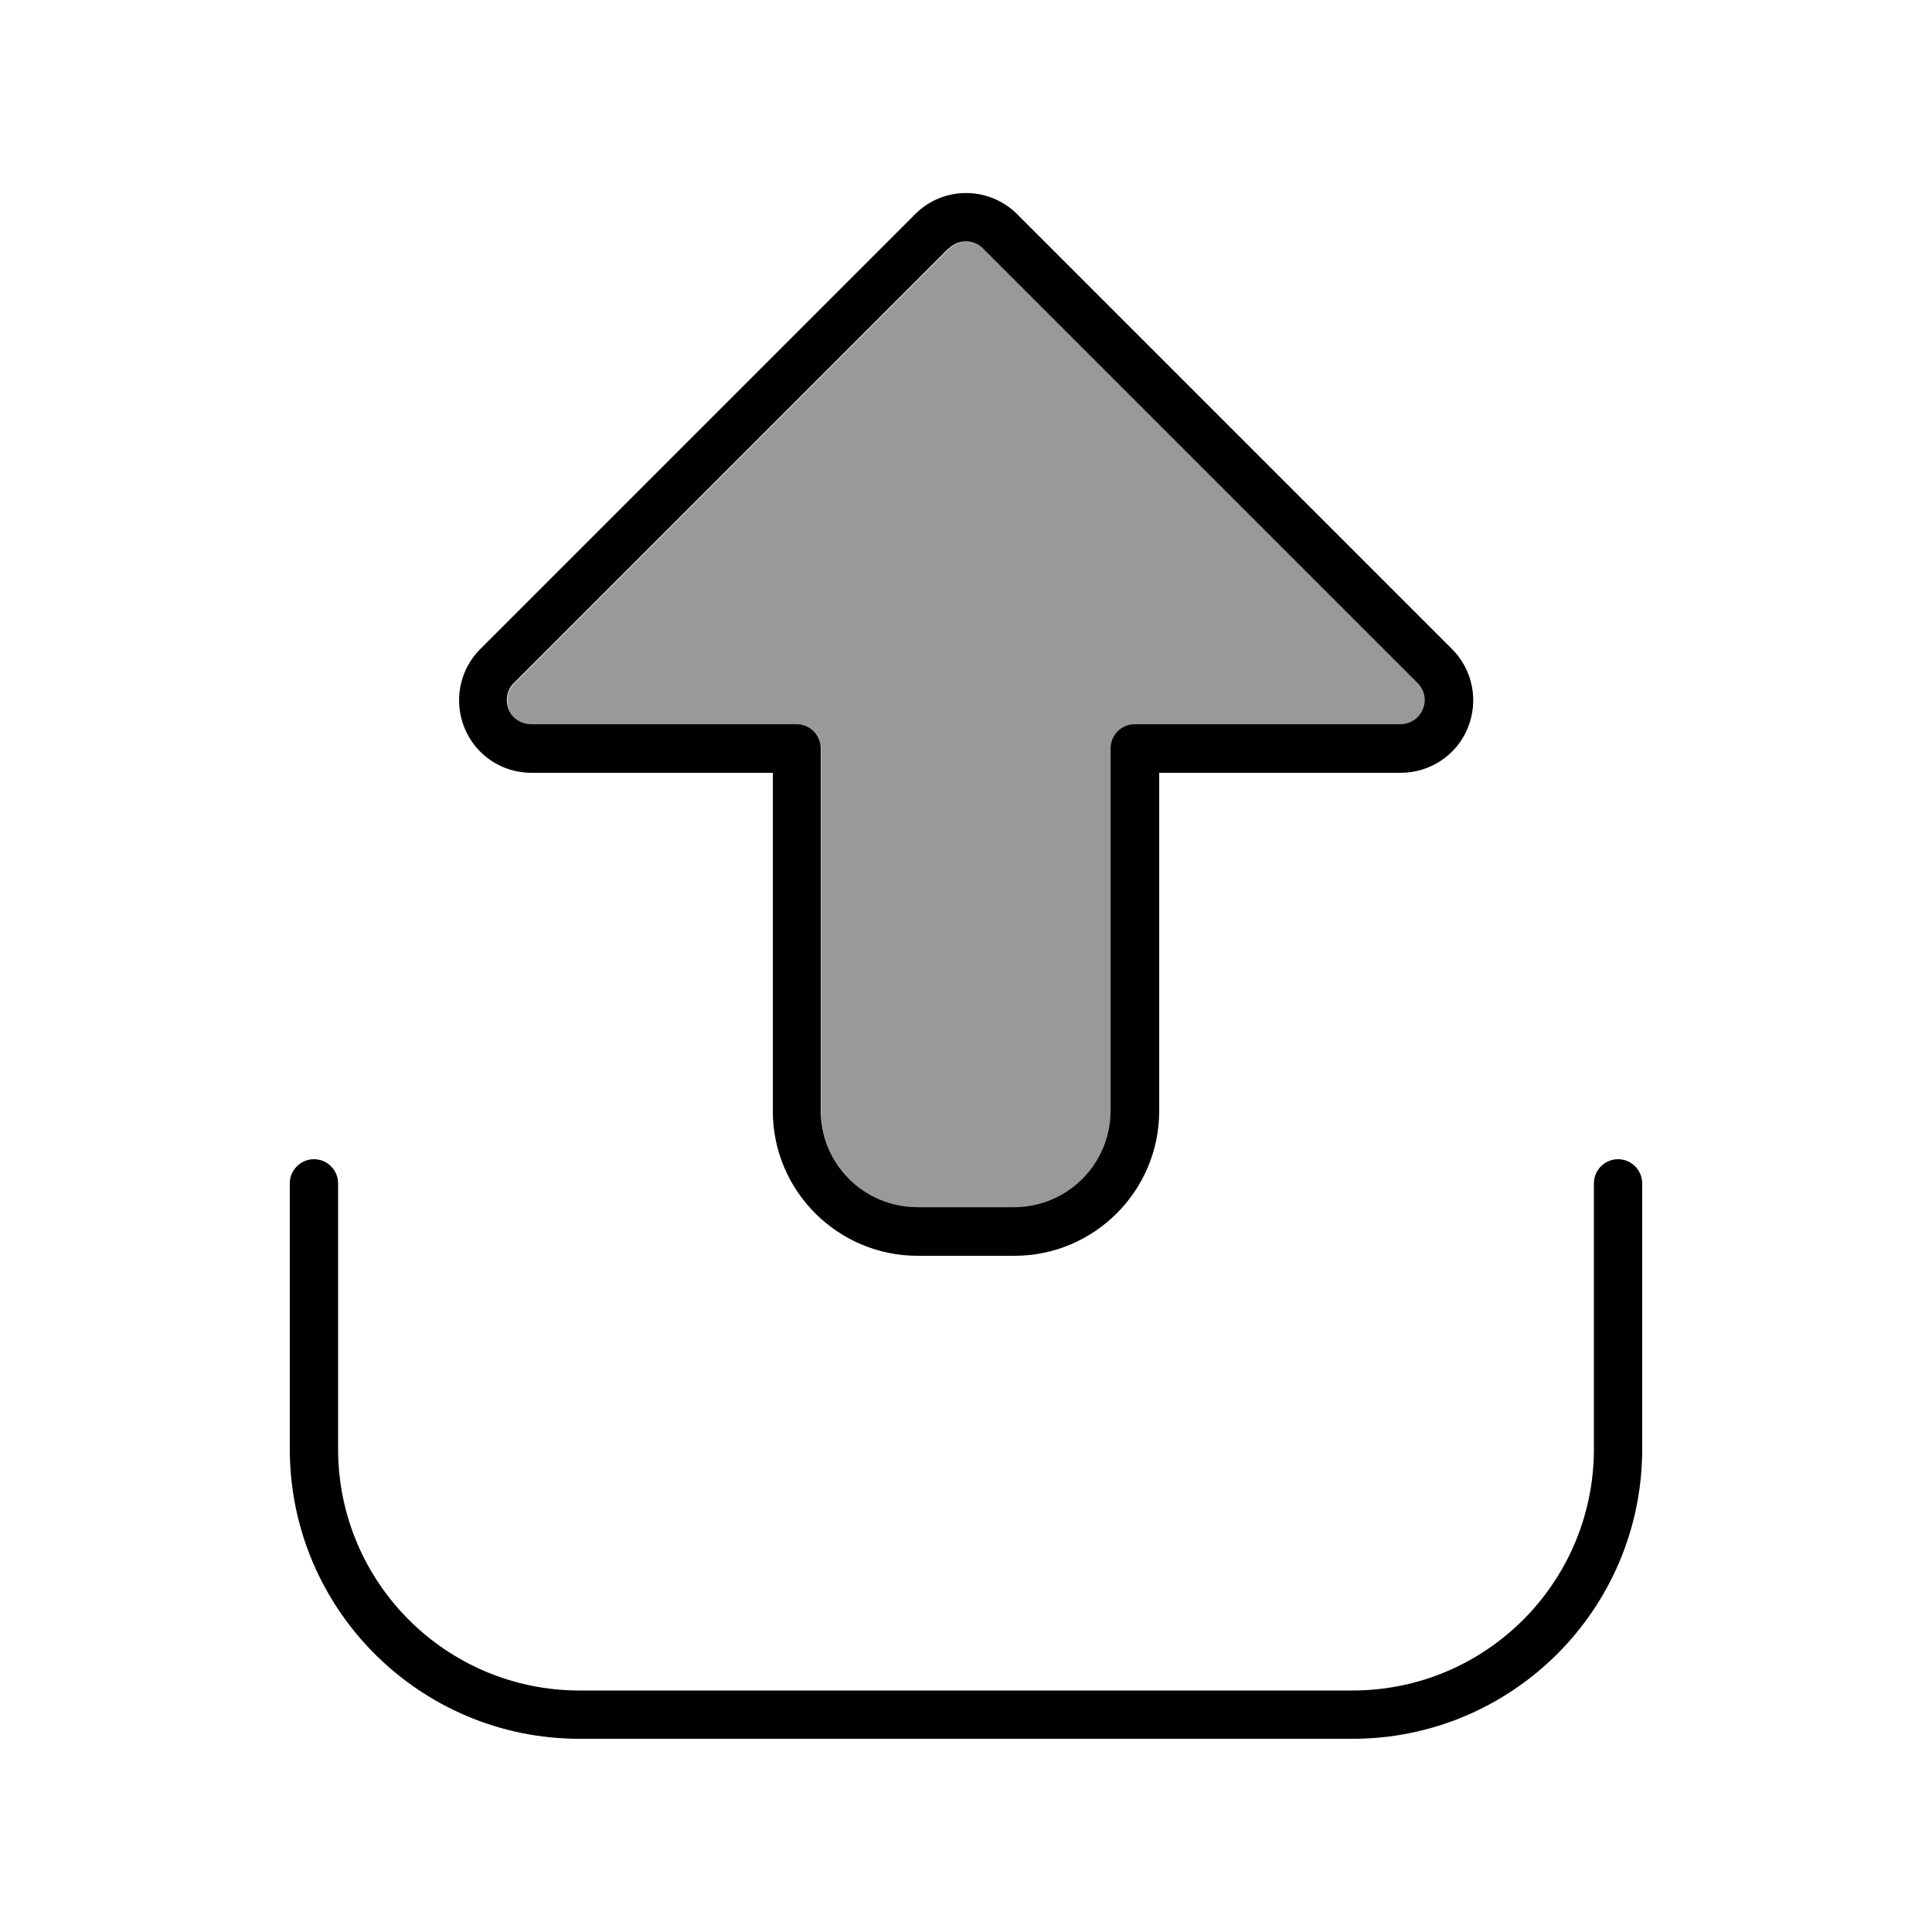 <svg xmlns="http://www.w3.org/2000/svg" viewBox="0 0 640 640"><!--! Font Awesome Pro 7.1.0 by @fontawesome - https://fontawesome.com License - https://fontawesome.com/license (Commercial License) Copyright 2025 Fonticons, Inc. --><path opacity=".4" fill="currentColor" d="M168.6 235.1C169.8 238.1 172.8 240 176 240L264 240C268.4 240 272 243.6 272 248L272 368C272 385.7 286.3 400 304 400L336 400C353.7 400 368 385.7 368 368L368 248C368 243.6 371.6 240 376 240L464 240C467.2 240 470.2 238.1 471.4 235.1C472.6 232.1 472 228.7 469.7 226.4L325.7 82.4C322.6 79.3 317.5 79.3 314.4 82.4L170.4 226.4C168.1 228.7 167.4 232.1 168.7 235.1z"/><path fill="currentColor" d="M314.3 82.3C317.4 79.2 322.5 79.2 325.6 82.3L469.6 226.3C471.9 228.6 472.6 232 471.3 235L471.3 235C470.1 238 467.1 239.9 463.9 239.9L375.9 239.9C371.5 239.9 367.9 243.5 367.9 247.9L367.9 367.9C367.9 385.6 353.6 399.9 335.9 399.9L303.9 399.9C286.2 399.9 271.9 385.6 271.9 367.9L271.9 247.9C271.9 243.5 268.3 239.9 263.9 239.9L175.9 239.9C172.7 239.9 169.7 238 168.5 235C167.3 232 167.9 228.6 170.2 226.3L314.2 82.3zM481 215L337 71C327.6 61.6 312.4 61.6 303.1 71L303.1 71L159.1 215C152.2 221.9 150.2 232.2 153.9 241.2C157.6 250.2 166.3 256 176 256L256 256L256 368C256 394.5 277.5 416 304 416L336 416C362.5 416 384 394.5 384 368L384 256L464 256C473.7 256 482.5 250.2 486.2 241.2C489.9 232.2 487.9 221.9 481 215zM112 392C112 387.6 108.4 384 104 384C99.6 384 96 387.6 96 392L96 480C96 533 139 576 192 576L448 576C501 576 544 533 544 480L544 392C544 387.6 540.4 384 536 384C531.6 384 528 387.6 528 392L528 480C528 524.2 492.2 560 448 560L192 560C147.8 560 112 524.2 112 480L112 392z"/></svg>